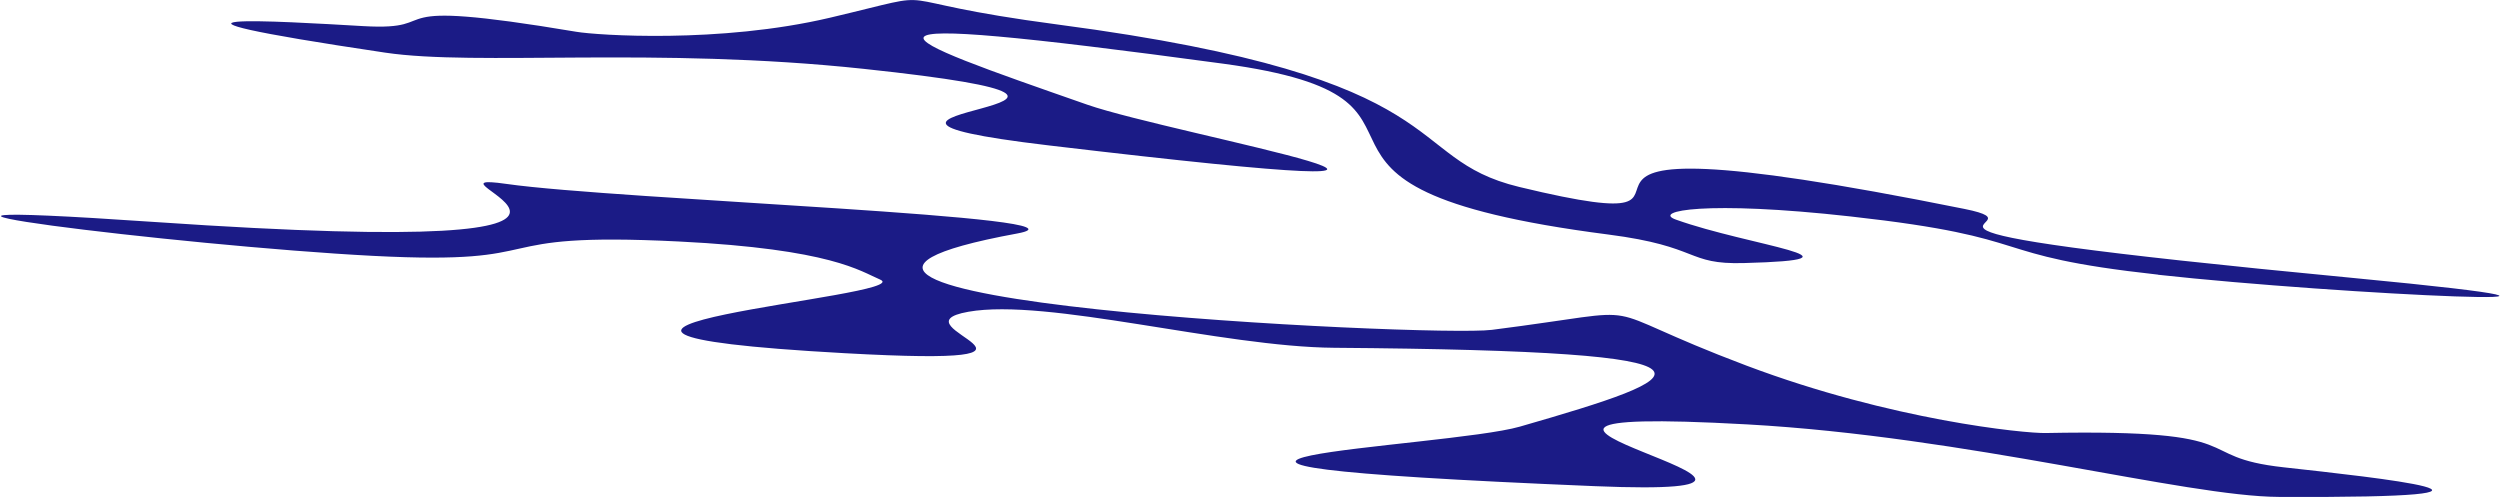 <svg width="2509" height="499" viewBox="0 0 2509 499" fill="none" xmlns="http://www.w3.org/2000/svg">
<path fill-rule="evenodd" clip-rule="evenodd" d="M2165.99 275.652C1986.47 255.88 2052.31 238.962 1857.39 217.25C1711.6 200.98 1657.94 211.809 1681.86 220.375C1755.77 246.828 1885.46 260.459 1750.06 264.015C1691.77 265.577 1707.12 247.367 1613.97 235.353C1238.35 186.972 1493.24 99.907 1227.57 63.918C809.652 7.348 890.198 34.879 1091.26 105.08C1176.39 134.819 1609.77 212.078 1051.99 145.864C756.369 110.791 1230.37 107.827 866.708 69.09C657.452 46.785 478.96 66.558 386.508 52.82C102.741 10.581 280.964 21.356 364.418 26.205C452.614 31.323 366.52 -3.697 578.523 31.916C598.942 35.364 722.211 43.876 832.873 17.8C959.429 -12.047 871.503 -0.464 1062.12 24.696C1470.5 78.573 1404.34 158.525 1524.7 187.618C1790.15 251.731 1435.1 101.578 1971.66 209.707C2065.67 228.672 1807.93 226.086 2361.4 278.939C2712.08 312.45 2348.74 295.91 2165.94 275.76L2165.99 275.652ZM508.43 184.601C619.2 200.495 1112.33 217.52 1020.9 234.329C660.631 300.705 1436.93 338.741 1497.28 331.037C1671.51 308.894 1586.23 304.153 1752.87 366.972C1898.55 421.872 2032.27 435.018 2052.9 434.587C2267.01 430.439 2195.68 458.401 2292.11 469.014C2383.38 479.089 2577.98 500.101 2287.21 498.7C2192.55 498.269 1974.46 438.197 1753.35 425.913C1369.1 404.524 1910.56 500.694 1600.93 487.925C1016.7 463.734 1451 449.565 1525.29 428.176C1700.66 377.694 1766.66 352.318 1338.93 349.032C1226.01 348.17 1050.86 298.927 971.874 312.881C890.305 327.32 1106.03 368.75 847.851 354.473C440.707 331.953 924.032 297.741 883.248 280.555C863.421 272.204 834.705 250.007 681.211 242.357C475.942 232.12 563.707 266.547 374.493 256.795C181.885 246.882 -218.901 197.154 154.57 222.746C744.085 263.099 399.492 168.977 508.376 184.601H508.43Z" fill="#1B1B86"/>
</svg>